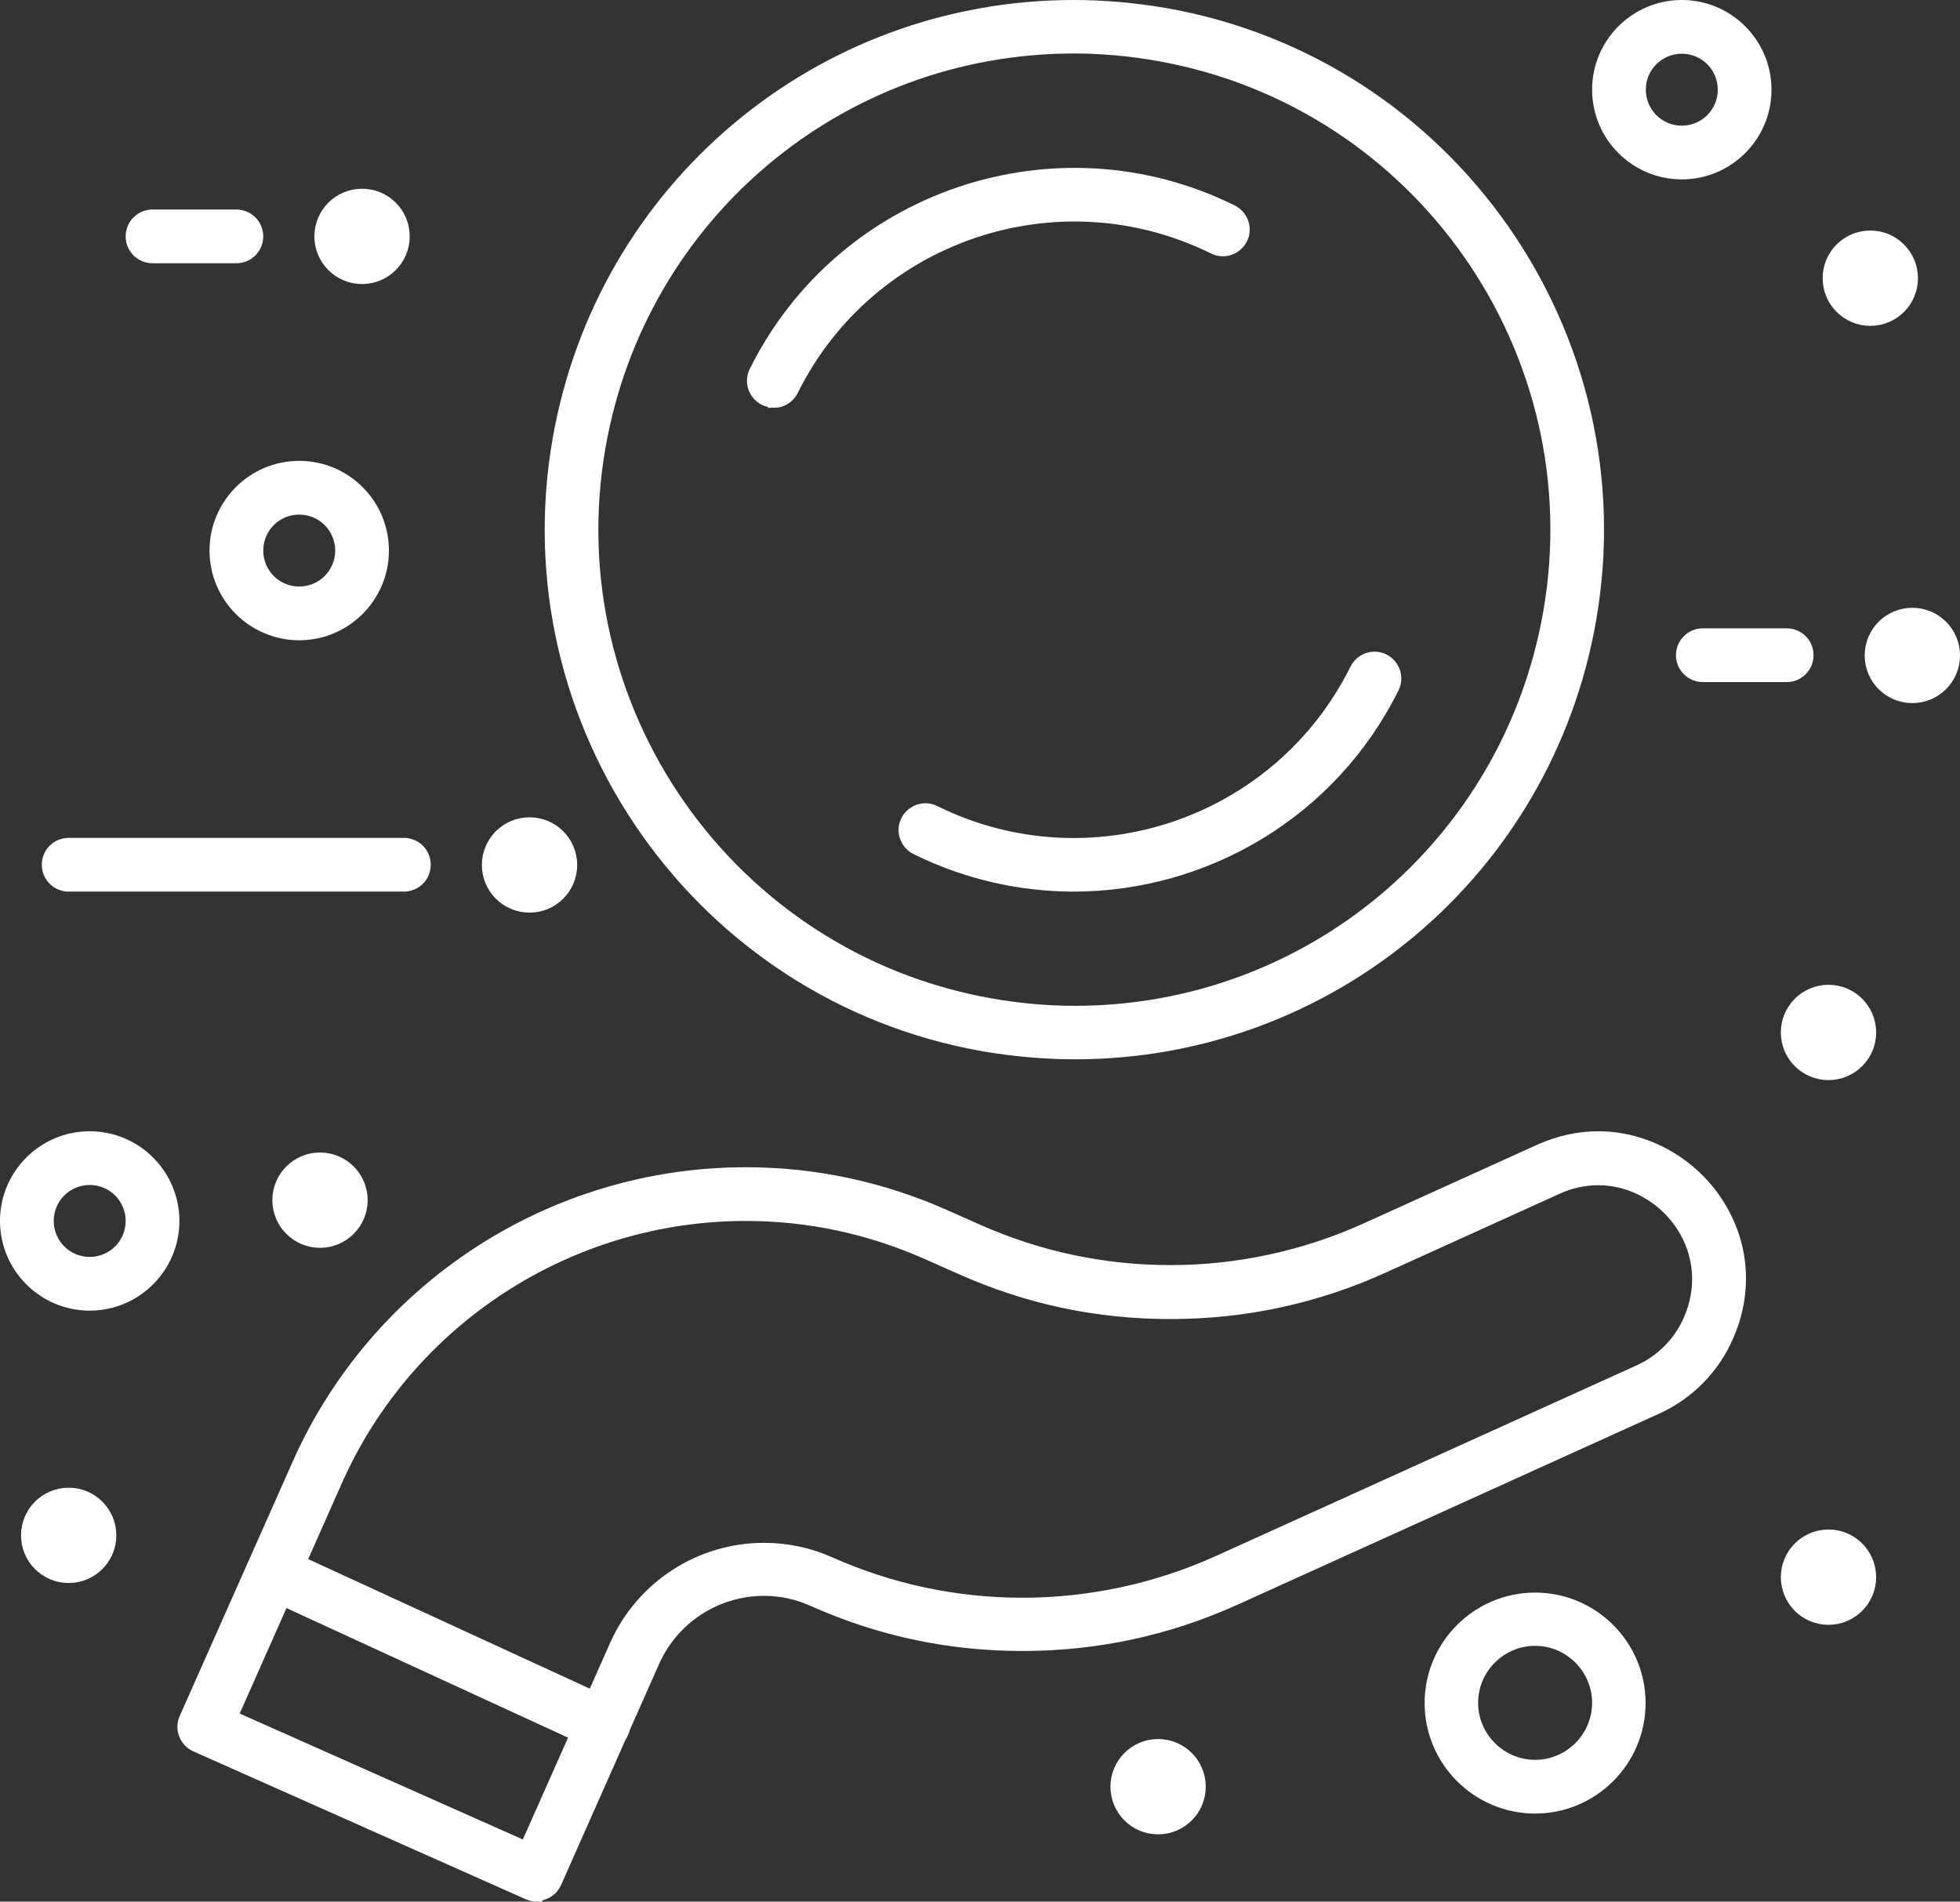 <?xml version="1.0" encoding="UTF-8"?><svg id="_레이어_2" xmlns="http://www.w3.org/2000/svg" viewBox="0 0 83.91 81.41"><rect x="0" y="0" width="83.91" height="81.41" fill="#333333" stroke="none"/><defs><style>.cls-1{fill:#fff;stroke:#fff;stroke-miterlimit:10;stroke-width:.5px;}</style></defs><g id="Layer_3"><path class="cls-1" d="M81.87,29.85h0c-.99,0-1.79-.8-1.79-1.79h0c0-.99,.8-1.79,1.79-1.79h0c.99,0,1.79,.8,1.79,1.79h0c0,.99-.8,1.79-1.79,1.79Z"/><path class="cls-1" d="M15.5,11.91h0c-.99,0-1.79-.8-1.79-1.79h0c0-.99,.8-1.79,1.79-1.79h0c.99,0,1.79,.8,1.79,1.79h0c0,.99-.8,1.79-1.79,1.79Z"/><path class="cls-1" d="M22.67,38.82h0c-.99,0-1.79-.8-1.79-1.79h0c0-.99,.8-1.79,1.79-1.79h0c.99,0,1.79,.8,1.79,1.79h0c0,.99-.8,1.79-1.79,1.79Z"/><path class="cls-1" d="M46.02,45.1c-1.3,0-2.62-.12-3.91-.34-12.18-2.14-20.34-13.79-18.2-25.97C25.8,8.05,35.07,.25,45.97,.25c1.3,0,2.62,.12,3.91,.34,12.18,2.14,20.34,13.79,18.2,25.97-1.89,10.74-11.17,18.54-22.06,18.54Zm-.05-43.06c-10.02,0-18.55,7.17-20.29,17.06-1.97,11.2,5.54,21.92,16.74,23.89,1.19,.21,2.4,.32,3.6,.32,10.02,0,18.55-7.17,20.29-17.06,1.97-11.2-5.54-21.92-16.74-23.89-1.19-.21-2.4-.32-3.6-.32Z"/><path class="cls-1" d="M45.97,37.92c-2.27,0-4.58-.51-6.75-1.58-.44-.22-.63-.76-.41-1.2,.22-.44,.76-.63,1.2-.41,6.65,3.29,14.73,.57,18.03-6.08,.22-.44,.76-.63,1.2-.41,.44,.22,.63,.76,.41,1.2-2.66,5.36-8.07,8.48-13.69,8.48Z"/><path class="cls-1" d="M33.13,17.2c-.13,0-.27-.03-.4-.09-.44-.22-.63-.76-.41-1.2,3.73-7.53,12.9-10.62,20.43-6.89,.44,.22,.63,.76,.41,1.2s-.76,.63-1.2,.41c-6.65-3.29-14.73-.57-18.03,6.08-.16,.32-.47,.5-.8,.5Z"/><path class="cls-1" d="M10.12,11.02h-3.59c-.5,0-.9-.4-.9-.9s.4-.9,.9-.9h3.59c.5,0,.9,.4,.9,.9,0,.5-.4,.9-.9,.9Z"/><path class="cls-1" d="M76.49,28.95h-3.59c-.49,0-.9-.4-.9-.9s.4-.9,.9-.9h3.59c.5,0,.9,.4,.9,.9s-.4,.9-.9,.9Z"/><path class="cls-1" d="M22.97,81.16c-.12,0-.25-.03-.36-.08l-14.23-6.33c-.45-.2-.66-.73-.46-1.18l4.84-10.9c3.37-7.57,10.89-12.45,19.17-12.45,2.94,0,5.8,.61,8.51,1.81l1.42,.63c2.61,1.16,5.39,1.75,8.25,1.75s5.73-.61,8.38-1.81l7.41-3.36c.82-.37,1.67-.56,2.53-.56,2.01,0,3.96,1.08,5.09,2.81,1.13,1.74,1.29,3.83,.43,5.75-.6,1.36-1.68,2.45-3.04,3.06l-18.01,8.16c-2.89,1.31-5.95,1.97-9.12,1.97s-6.13-.64-8.98-1.91c-.67-.3-1.37-.45-2.09-.45-2.04,0-3.89,1.2-4.72,3.06l-4.2,9.47c-.1,.22-.28,.39-.5,.47-.1,.04-.21,.06-.32,.06Zm-13.05-7.68l12.59,5.6,3.84-8.65c1.12-2.51,3.61-4.13,6.36-4.13,.98,0,1.92,.2,2.82,.6,2.61,1.16,5.39,1.75,8.25,1.75s5.73-.61,8.38-1.81l18.01-8.16c.95-.43,1.72-1.2,2.14-2.16,.6-1.35,.49-2.82-.3-4.04-.8-1.23-2.17-1.99-3.58-1.99-.6,0-1.21,.13-1.79,.4l-7.41,3.36c-2.88,1.31-5.95,1.97-9.12,1.97s-6.13-.64-8.98-1.91l-1.42-.63c-2.48-1.1-5.09-1.66-7.78-1.66-7.57,0-14.46,4.47-17.53,11.39l-4.47,10.08Z"/><circle class="cls-1" cx="78.28" cy="67.52" r="1.79"/><circle class="cls-1" cx="49.58" cy="76.49" r="1.79"/><circle class="cls-1" cx="78.28" cy="44.2" r="1.79"/><path class="cls-1" d="M80.07,10.12c.99,0,1.79,.8,1.79,1.79s-.8,1.79-1.79,1.79-1.79-.8-1.79-1.79,.8-1.79,1.79-1.79Z"/><circle class="cls-1" cx="13.7" cy="51.38" r="1.79"/><circle class="cls-1" cx="2.94" cy="65.73" r="1.79"/><path class="cls-1" d="M25.83,74.72c-.13,0-.25-.03-.37-.08l-14.15-6.51c-.45-.21-.65-.74-.44-1.19,.21-.45,.74-.65,1.19-.44l14.15,6.51c.45,.21,.65,.74,.44,1.19-.15,.33-.48,.52-.82,.52Z"/><path class="cls-1" d="M65.72,77.39c-2.47,0-4.48-2.01-4.48-4.48s2.01-4.48,4.48-4.48,4.48,2.01,4.48,4.48-2.01,4.48-4.48,4.48Zm0-7.18c-1.48,0-2.69,1.21-2.69,2.69s1.21,2.69,2.69,2.69,2.69-1.21,2.69-2.69-1.21-2.69-2.69-2.69Z"/><path class="cls-1" d="M3.84,55.86c-1.98,0-3.59-1.61-3.59-3.59s1.61-3.59,3.59-3.59,3.59,1.61,3.59,3.59-1.61,3.59-3.59,3.59Zm0-5.38c-.99,0-1.79,.8-1.79,1.79s.8,1.79,1.79,1.79,1.79-.8,1.79-1.79-.8-1.79-1.79-1.79Z"/><path class="cls-1" d="M12.81,27.16c-1.98,0-3.59-1.61-3.59-3.59s1.61-3.59,3.59-3.59,3.59,1.61,3.59,3.59-1.61,3.59-3.59,3.59Zm0-5.38c-.99,0-1.79,.8-1.79,1.79s.8,1.79,1.79,1.79,1.79-.8,1.79-1.79-.8-1.79-1.79-1.79Z"/><path class="cls-1" d="M72,7.43c-1.98,0-3.59-1.61-3.59-3.59s1.61-3.59,3.59-3.59,3.59,1.61,3.59,3.59c0,1.98-1.61,3.59-3.59,3.59Zm0-5.38c-.99,0-1.79,.8-1.79,1.79s.8,1.79,1.79,1.79,1.79-.8,1.79-1.79-.8-1.79-1.79-1.79Z"/><path class="cls-1" d="M17.29,37.92H2.94c-.5,0-.9-.4-.9-.9s.4-.9,.9-.9h14.35c.5,0,.9,.4,.9,.9s-.4,.9-.9,.9Z"/></g></svg>